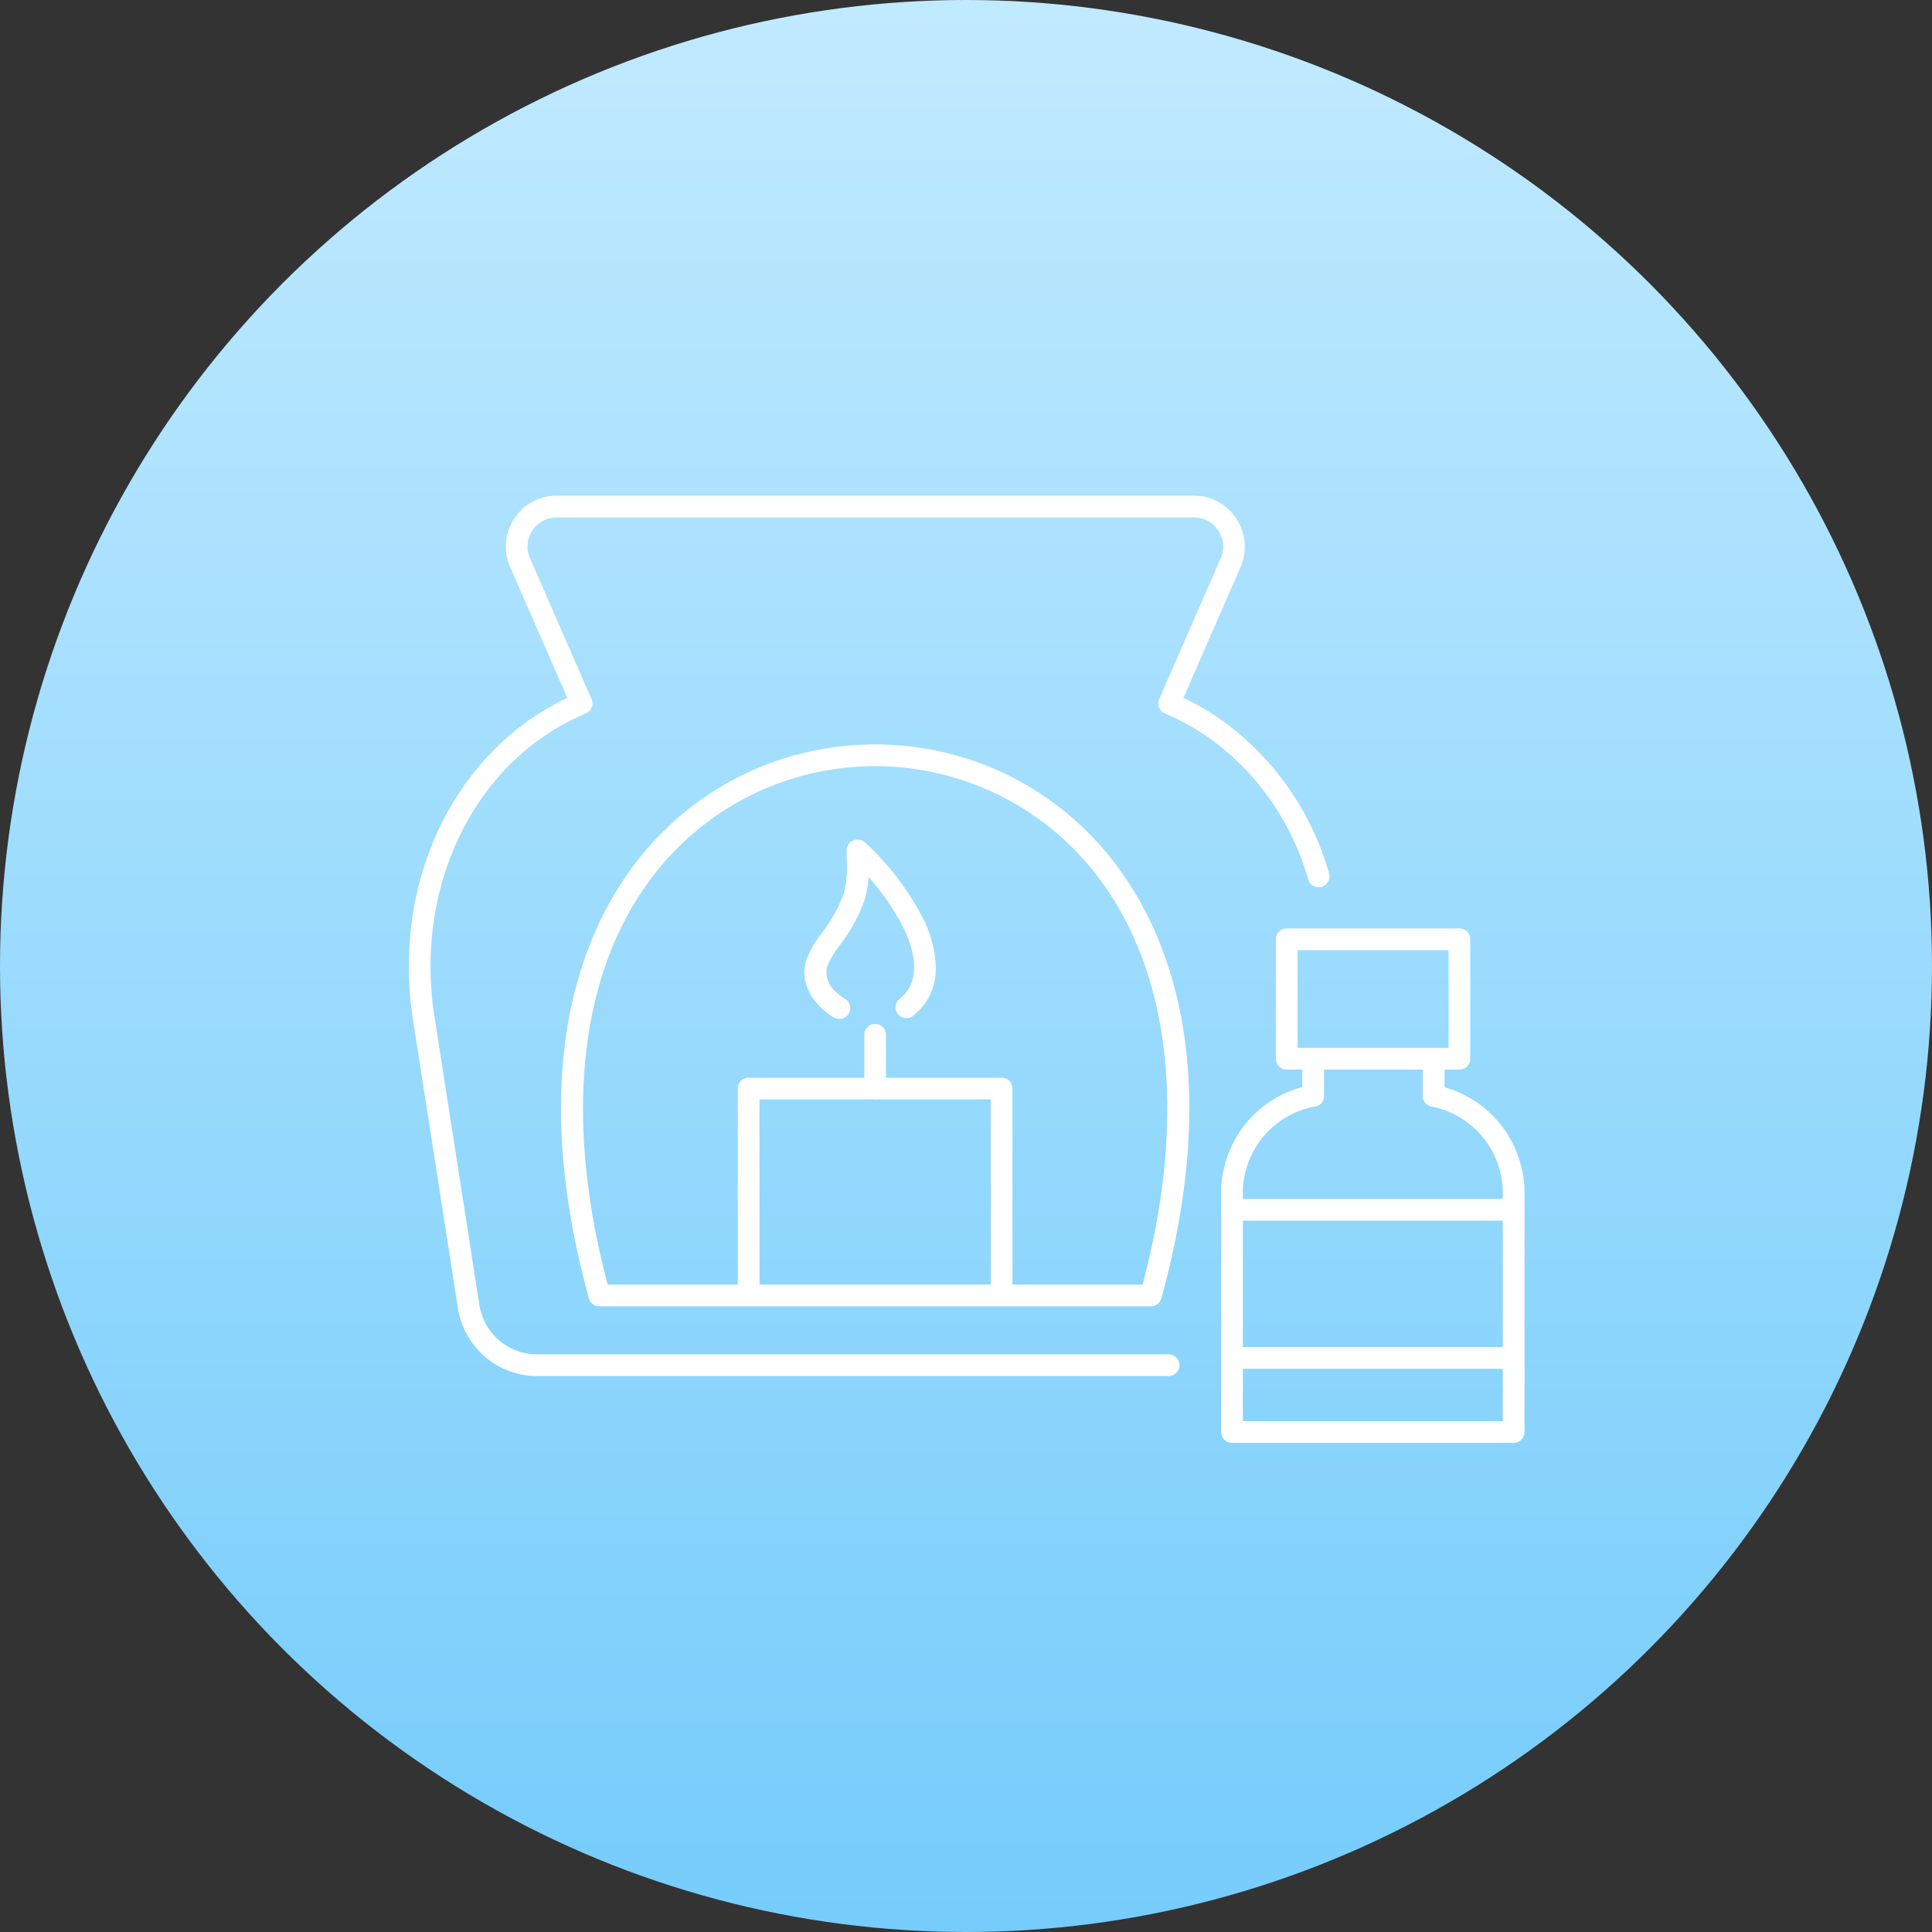 <svg xmlns="http://www.w3.org/2000/svg" width="267" height="267"><rect width="100%" height="100%" fill="#333333" stroke="none"/><defs><linearGradient id="a" x1=".5" x2=".5" y2="1" gradientUnits="objectBoundingBox"><stop offset="0" stop-color="#c1eaff"/><stop offset="1" stop-color="#75ccfb"/></linearGradient></defs><g transform="translate(-827 -1585)"><circle cx="133.5" cy="133.5" r="133.5" transform="translate(827 1585)" fill="url(#a)"/><g fill="#fff"><path d="M1028.692 1732.811h-23.873a1.5 1.5 0 0 1-1.5-1.5v-16.5a1.5 1.5 0 0 1 1.5-1.5h23.872a1.5 1.5 0 0 1 1.5 1.5v16.5a1.5 1.5 0 0 1-1.499 1.5Zm-22.372-3h20.872v-13.5h-20.873Z"/><path d="M1008.472 1737.945a1.5 1.5 0 0 1-1.5-1.5v-5.134a1.5 1.5 0 0 1 1.5-1.5 1.5 1.5 0 0 1 1.5 1.5v5.134a1.5 1.5 0 0 1-1.5 1.5ZM1025.133 1737.945a1.5 1.5 0 0 1-1.5-1.5v-5.134a1.5 1.5 0 0 1 1.5-1.5 1.5 1.5 0 0 1 1.5 1.5v5.134a1.5 1.5 0 0 1-1.5 1.5Z"/><path d="M1036.187 1784.4h-38.928a1.5 1.5 0 0 1-1.5-1.5v-33.068a14.519 14.519 0 0 1 .7-4.485 15.11 15.11 0 0 1 4.389-6.815 14.949 14.949 0 0 1 7.365-3.57 1.5 1.5 0 0 1 .517 2.955 12.145 12.145 0 0 0-9.409 8.32l-.007.021a11.523 11.523 0 0 0-.556 3.568v31.569h35.928v-31.563a11.525 11.525 0 0 0-.557-3.568l-.008-.026a12.179 12.179 0 0 0-9.272-8.319 1.5 1.5 0 1 1 .563-2.947 15.116 15.116 0 0 1 11.575 10.378 14.523 14.523 0 0 1 .7 4.482v33.069a1.5 1.5 0 0 1-1.5 1.499Z"/><path d="M1035.557 1753.692h-37.635a1.5 1.5 0 0 1-1.5-1.5 1.5 1.5 0 0 1 1.5-1.5h37.635a1.5 1.5 0 0 1 1.5 1.5 1.5 1.5 0 0 1-1.5 1.5ZM1035.557 1774.163h-37.635a1.5 1.5 0 0 1-1.5-1.5 1.5 1.5 0 0 1 1.5-1.5h37.635a1.5 1.5 0 0 1 1.5 1.5 1.5 1.5 0 0 1-1.5 1.5ZM947.941 1736.937a1.5 1.5 0 0 1-1.5-1.5v-7.433a1.5 1.5 0 0 1 1.5-1.5 1.5 1.5 0 0 1 1.5 1.5v7.433a1.5 1.5 0 0 1-1.5 1.5Z"/><path d="M988.506 1775.171h-87.271a11.061 11.061 0 0 1-7.22-2.687 11.189 11.189 0 0 1-3.743-6.775l-6.2-39.8a47.194 47.194 0 0 1-.036-14.408 43.179 43.179 0 0 1 4.124-12.957 38.866 38.866 0 0 1 7.764-10.55 35.622 35.622 0 0 1 9.485-6.544l-7.908-18.1a7.026 7.026 0 0 1 6.446-9.849h88.058a7.05 7.05 0 0 1 6.445 9.842v.007l-7.906 18.1a34.876 34.876 0 0 1 7.325 4.643 39.291 39.291 0 0 1 9.832 12.128 40.584 40.584 0 0 1 2.774 6.813c.07.214.137.446.2.67a1.5 1.5 0 0 1-2.885.824 13.74 13.74 0 0 0-.17-.568l-.013-.041a37.572 37.572 0 0 0-2.575-6.326 36.223 36.223 0 0 0-9.067-11.181 32 32 0 0 0-7.971-4.814 1.5 1.5 0 0 1-.792-1.983l8.5-19.459a4 4 0 0 0-.342-3.836 3.952 3.952 0 0 0-3.35-1.816h-88.066a4.026 4.026 0 0 0-3.7 5.645l8.506 19.466a1.5 1.5 0 0 1-.794 1.984c-15.145 6.346-23.749 23.557-20.921 41.846l6.2 39.805a8.074 8.074 0 0 0 8 6.92h87.271a1.5 1.5 0 0 1 0 3Z"/><path d="M986.048 1765.532h-76.215a1.5 1.5 0 0 1-1.446-1.1c-3.56-12.908-4.664-24.818-3.281-35.4a56.872 56.872 0 0 1 3.493-13.7 46.618 46.618 0 0 1 6.171-10.982 42.371 42.371 0 0 1 6.963-7.2 41.265 41.265 0 0 1 16.966-8.238 41.958 41.958 0 0 1 18.48 0 41.3 41.3 0 0 1 16.981 8.25 42.4 42.4 0 0 1 6.968 7.211 46.633 46.633 0 0 1 6.168 10.983 56.848 56.848 0 0 1 3.49 13.7c1.38 10.578.272 22.481-3.292 35.379a1.5 1.5 0 0 1-1.446 1.097Zm-75.067-3h73.92c6.138-23.067 3.962-43.043-6.161-56.343a38.637 38.637 0 0 0-61.583-.022c-10.129 13.296-12.305 33.279-6.176 56.365Z"/><path d="M965.419 1764.651a1.5 1.5 0 0 1-1.5-1.5v-26.215h-31.958v26.215a1.5 1.5 0 0 1-3 0v-27.715a1.5 1.5 0 0 1 1.5-1.5h34.958a1.5 1.5 0 0 1 1.5 1.5v27.715a1.5 1.5 0 0 1-1.5 1.5ZM942.993 1725.821a1.493 1.493 0 0 1-.759-.207 9.847 9.847 0 0 1-1.709-1.3l-.017-.016a7.8 7.8 0 0 1-1.972-2.887 5.569 5.569 0 0 1-.123-3.641v-.006a12.884 12.884 0 0 1 2.022-3.63l.291-.411.007-.009a20.128 20.128 0 0 0 2.88-5.227 15.051 15.051 0 0 0 .413-4.769c-.006-.39-.013-.793-.013-1.192a1.5 1.5 0 0 1 2.52-1.1 37.611 37.611 0 0 1 7.838 10.135 16.065 16.065 0 0 1 1.949 6.841 8.255 8.255 0 0 1-3.142 7 1.5 1.5 0 0 1-1.848-2.363c3.743-2.928 1.24-8.462.384-10.089a33.455 33.455 0 0 0-4.7-6.765 12.59 12.59 0 0 1-.539 3.214v.013a23.178 23.178 0 0 1-3.288 6.038q-.148.211-.3.42a10.539 10.539 0 0 0-1.6 2.775 3.526 3.526 0 0 0 1.293 3.477 6.792 6.792 0 0 0 1.18.9 1.5 1.5 0 0 1-.762 2.793Z"/></g></g></svg>